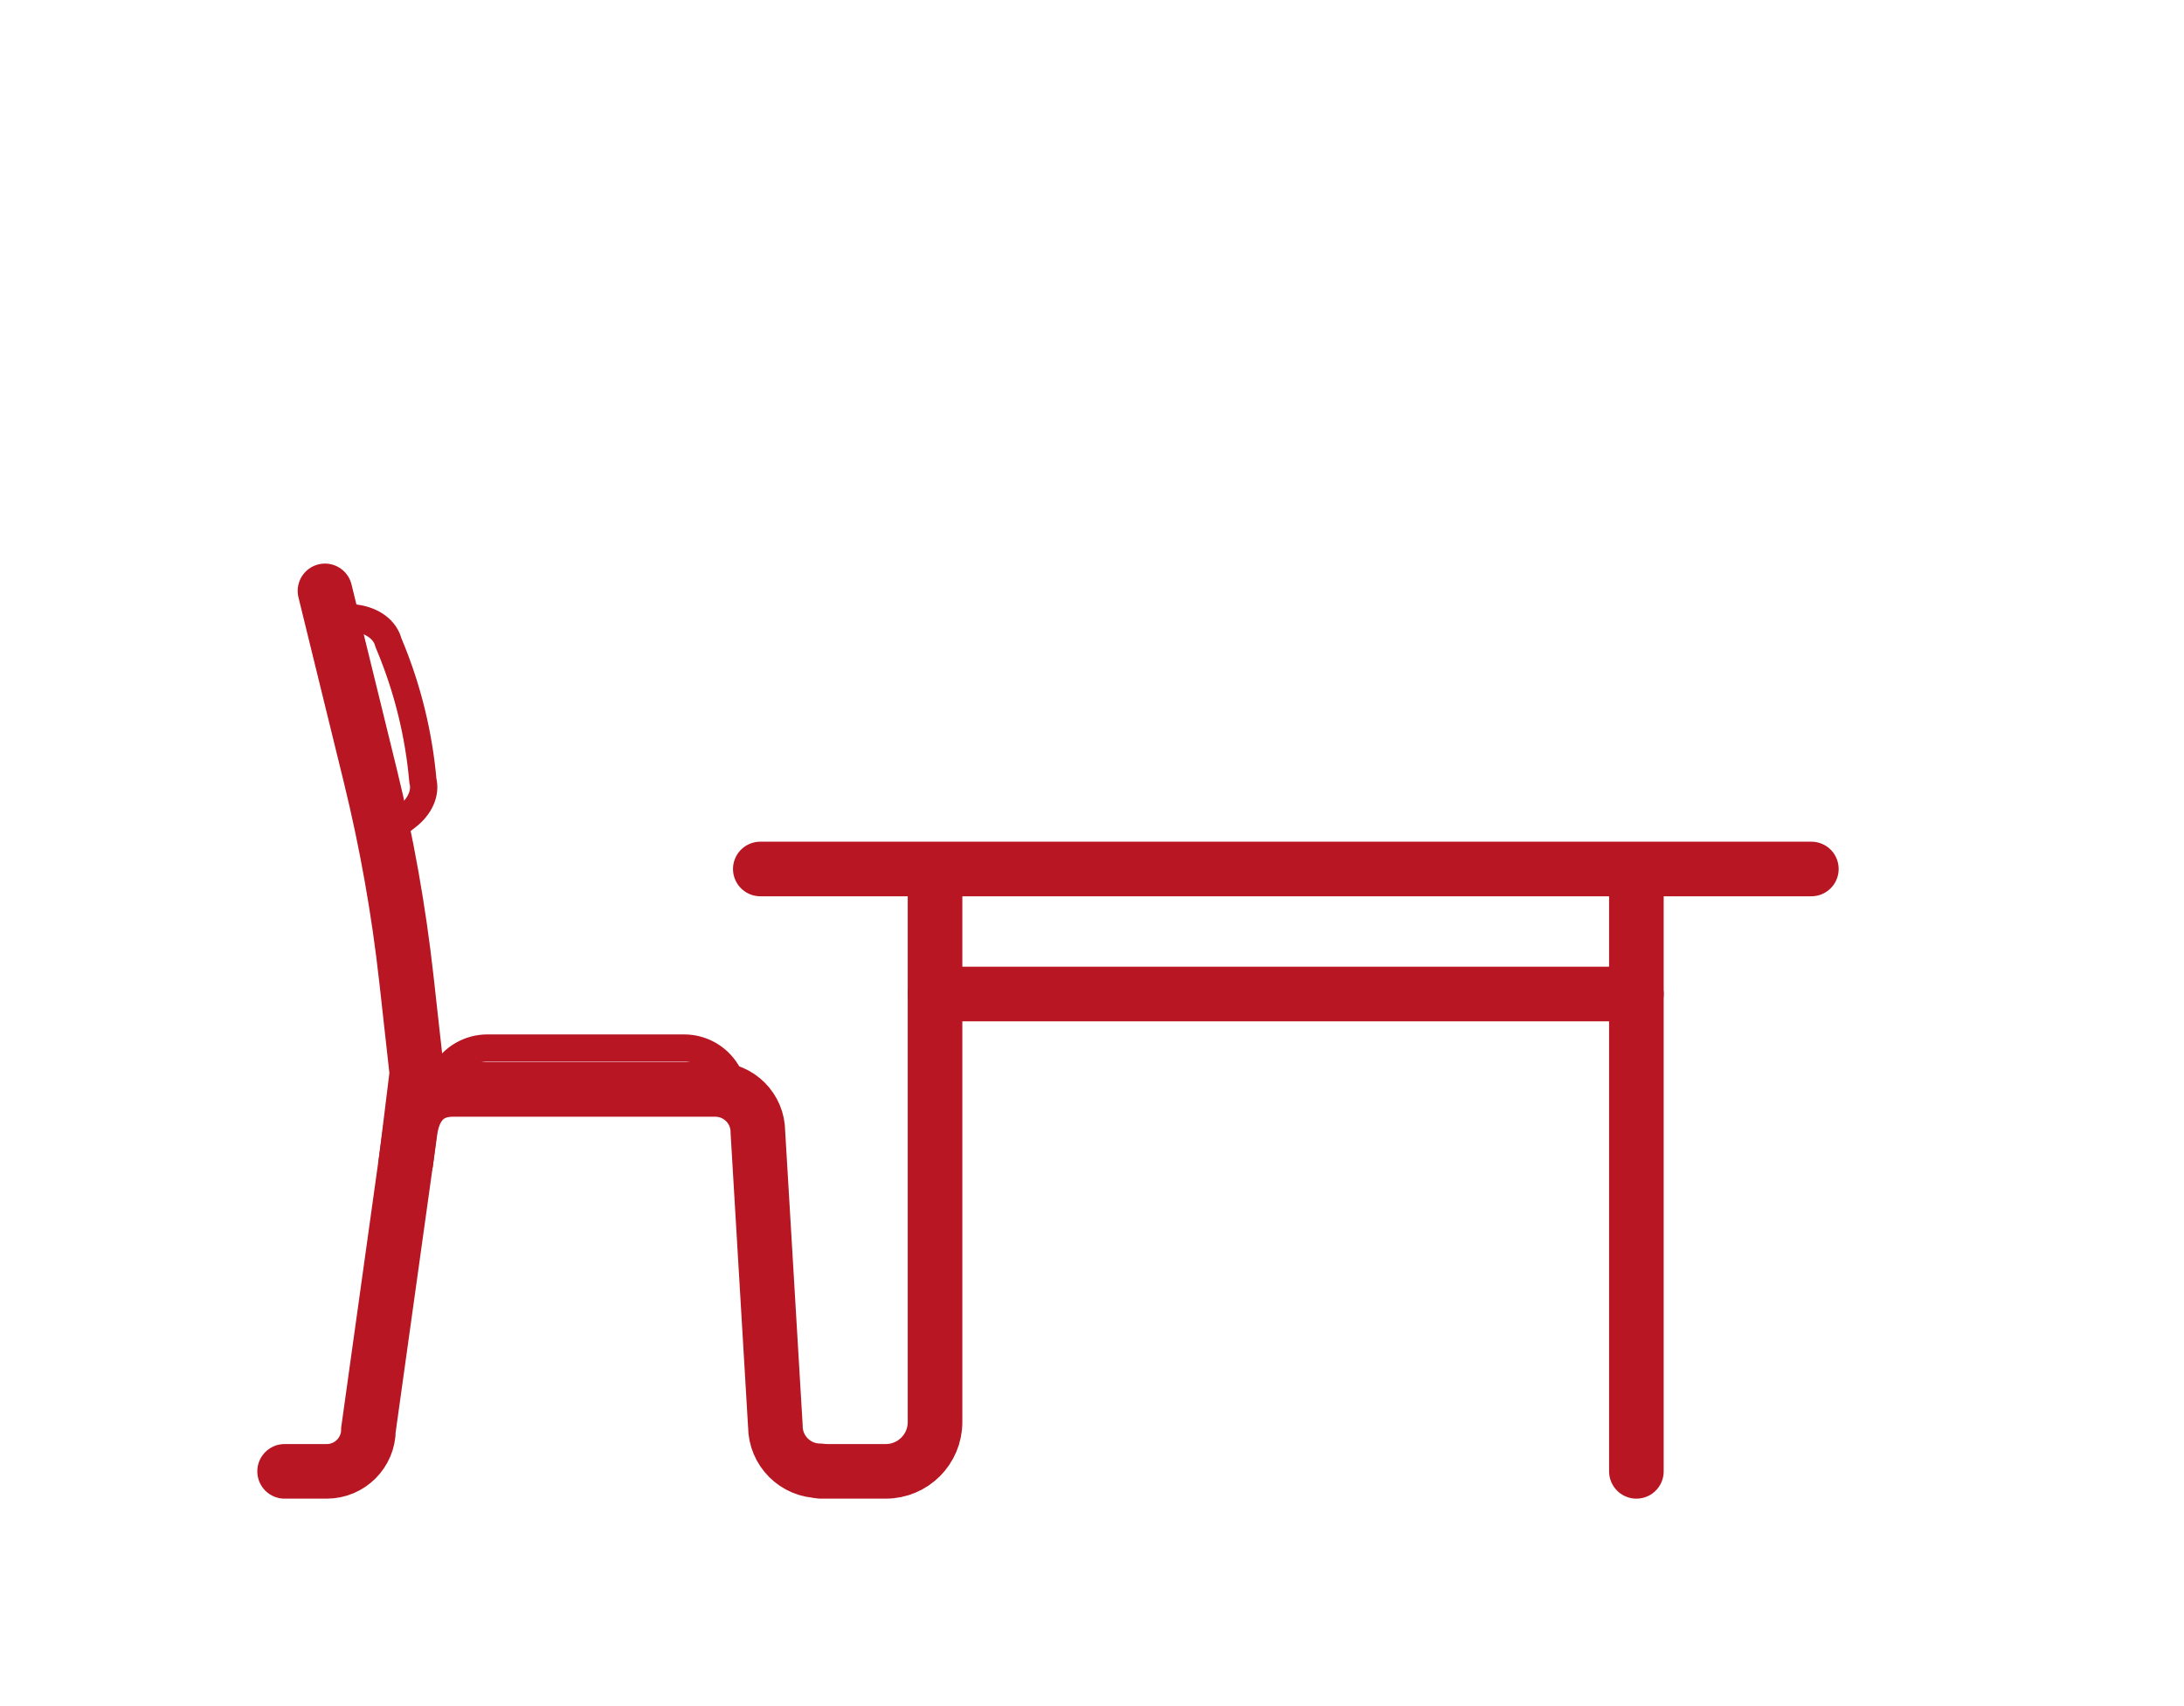 <?xml version="1.0" encoding="UTF-8"?>
<svg id="_Прихожая_модульная" data-name="Прихожая модульная" xmlns="http://www.w3.org/2000/svg" viewBox="0 0 1600 1250">
  <defs>
    <style>
      .cls-1 {
        stroke-width: 40px;
      }

      .cls-1, .cls-2 {
        fill: none;
        stroke: #b71622;
        stroke-linecap: round;
        stroke-miterlimit: 10;
      }

      .cls-2 {
        stroke-width: 20px;
      }
    </style>
  </defs>
  <g>
    <line class="cls-1" x1="557" y1="636.67" x2="1327" y2="636.67"/>
    <g>
      <path class="cls-1" d="m685.01,641.65v400.23c0,19.95-16.17,36.12-36.12,36.12h-47.67"/>
      <line class="cls-1" x1="685.01" y1="728.28" x2="1198.82" y2="728.28"/>
      <line class="cls-1" x1="1198.82" y1="1078" x2="1198.82" y2="641.65"/>
    </g>
  </g>
  <g>
    <path class="cls-1" d="m208.5,1078h30.85c16.89,0,30.58-13.69,30.58-30.58l30.45-218.04c2.62-20.63,13.97-31.19,31.19-31.19h192.46c17.23,0,31.19,13.97,31.19,31.19l12.82,215.5c0,18.07,14.65,32.73,32.73,32.73"/>
    <path class="cls-1" d="m297.39,851.22l8.01-64.91-7.65-68.83c-5.58-50.22-14.42-100.03-26.45-149.11l-33.22-135.46"/>
    <path class="cls-2" d="m323.03,790.32l2.3-4.03c6.5-11.38,18.61-18.41,31.72-18.41h144.14c12.77,0,24.62,6.67,31.24,17.6l5.36,8.85"/>
    <path class="cls-2" d="m256.82,452.35l4.31.64c12.18,1.81,21.12,8.61,23.42,17.82l.77,1.84c13.22,31.68,21.48,65.2,24.5,99.39h0c2.24,8.97-2.16,18.91-11.6,26.2l-7.64,5.91"/>
  </g>
</svg>